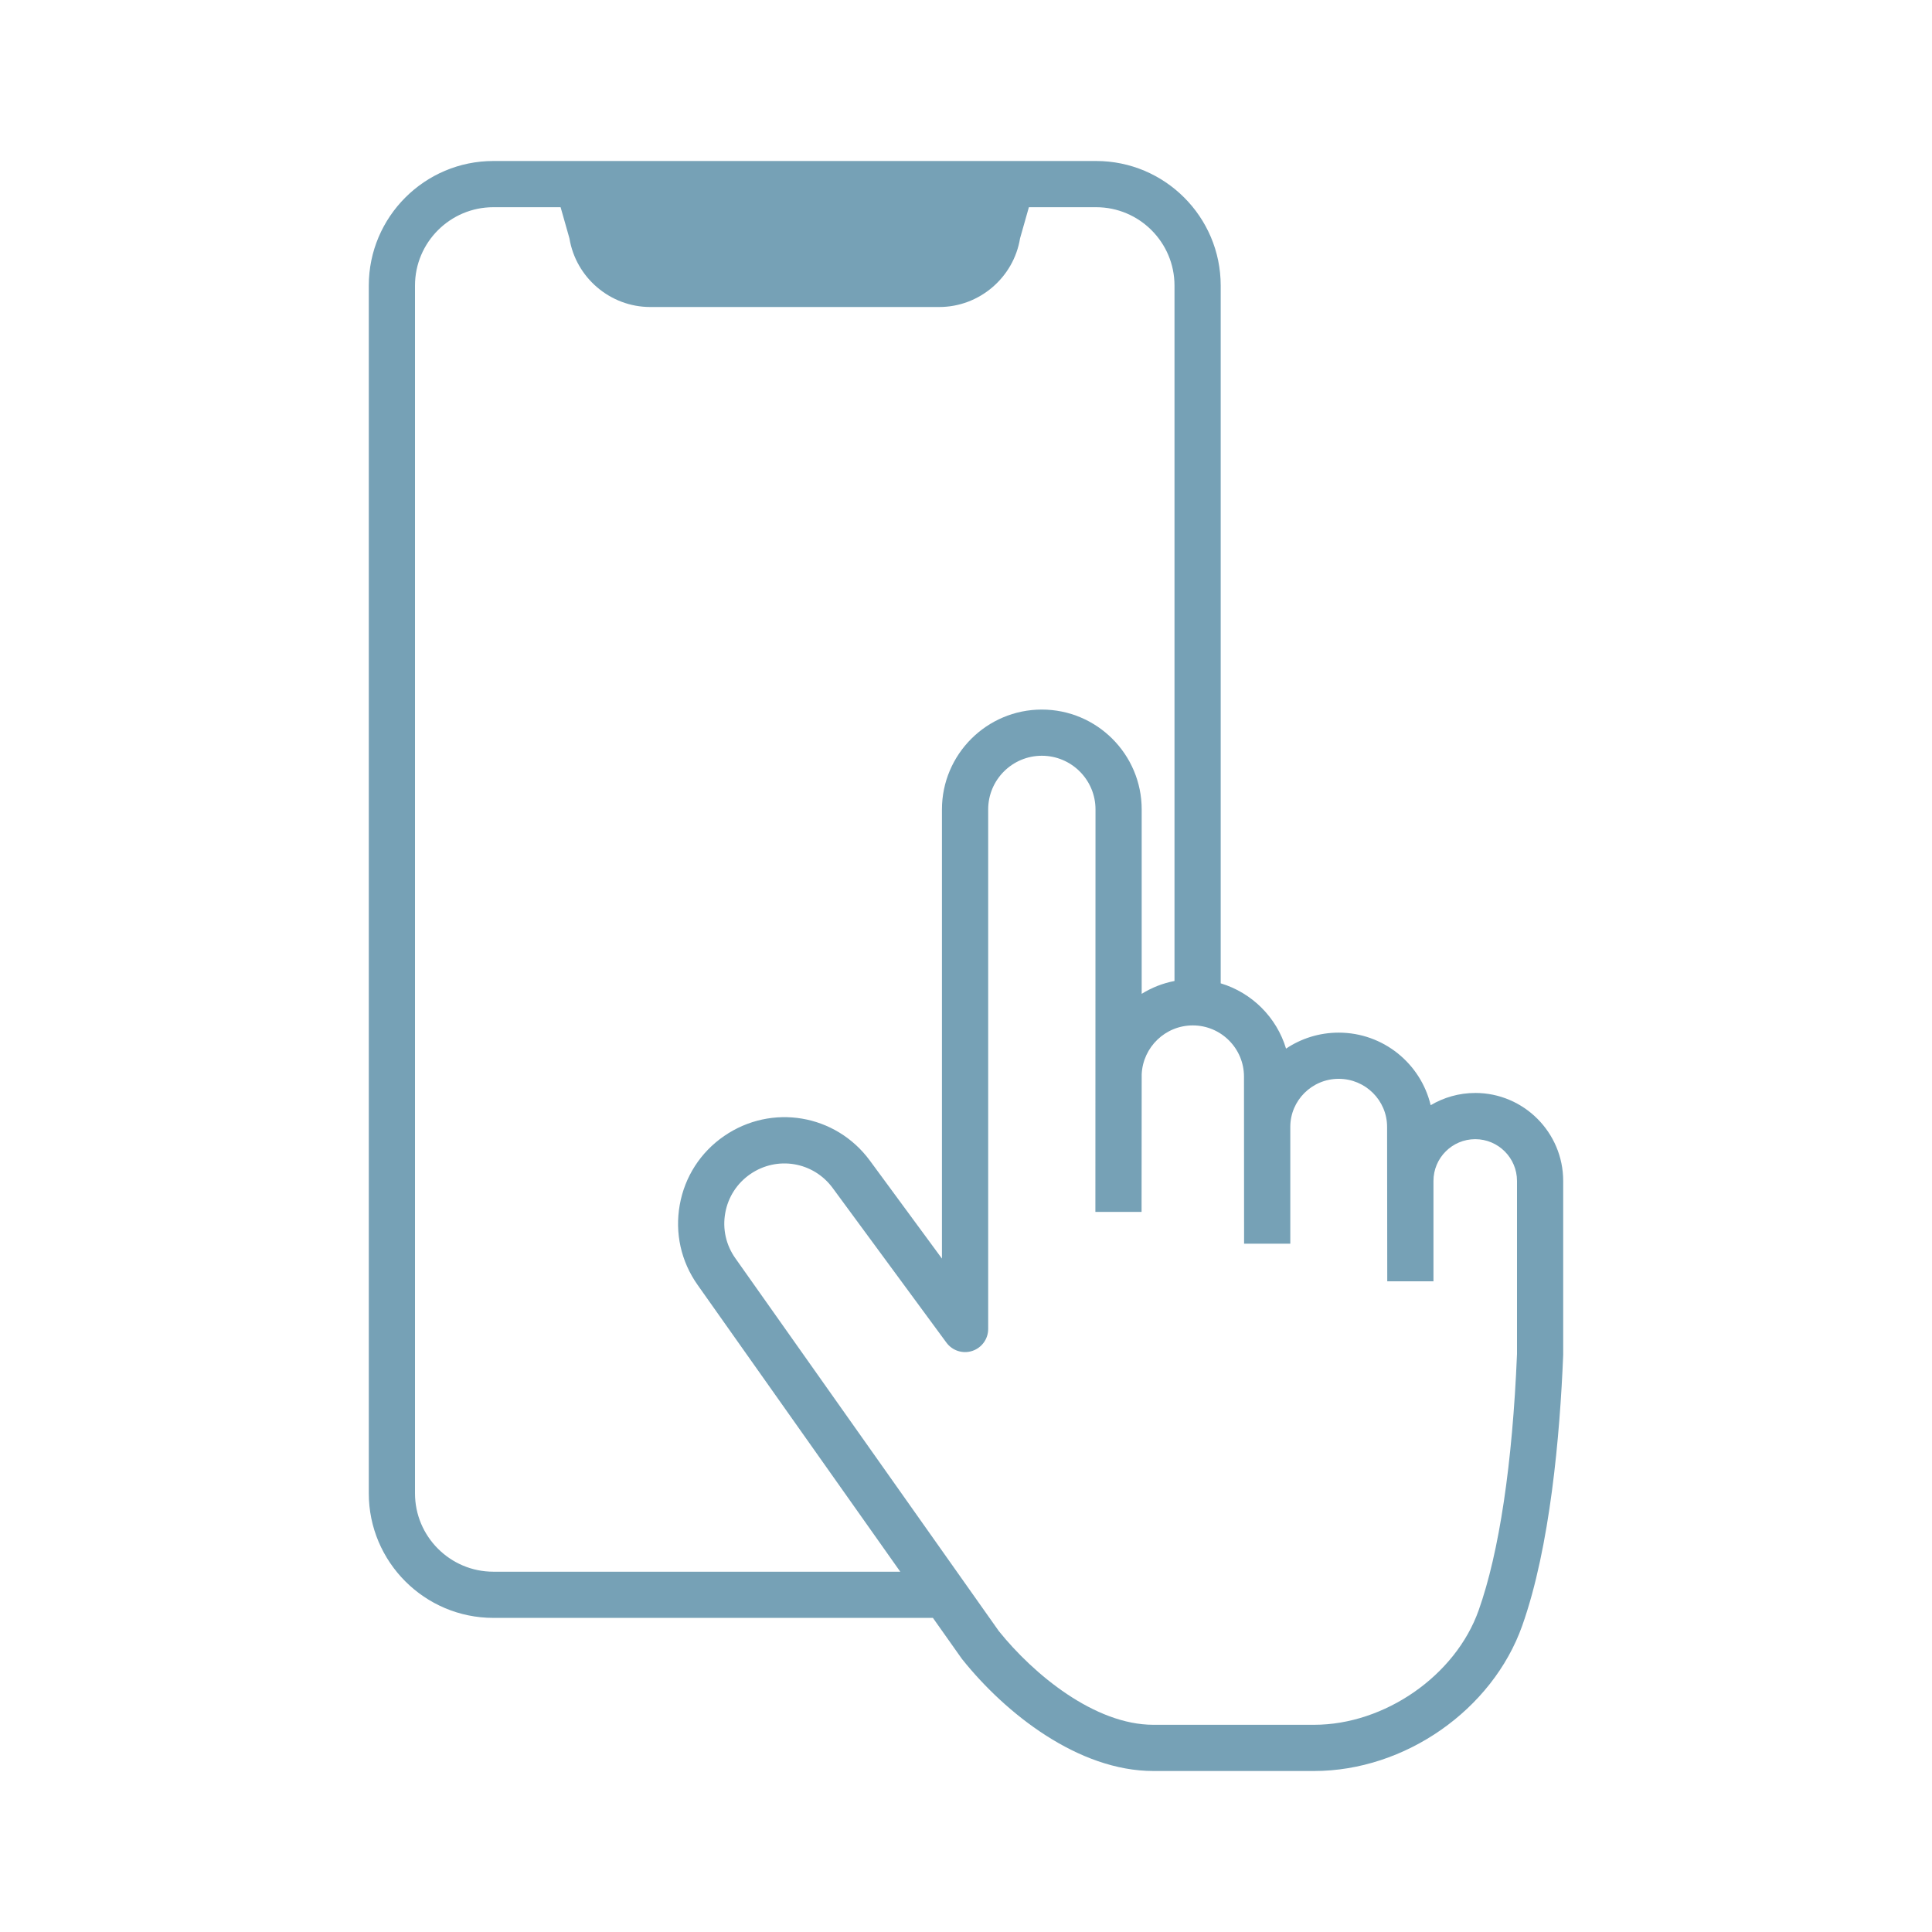 <svg xmlns="http://www.w3.org/2000/svg" width="96" height="96" viewBox="0 0 96 96" fill="none"><g clip-path="url(#clip0_122_821)"><path d="M73.303 54.309C72.495 54.309 71.739 54.533 71.089 54.917C70.599 52.853 68.738 51.311 66.519 51.311C65.551 51.311 64.651 51.604 63.903 52.105C63.436 50.552 62.209 49.327 60.656 48.861V14.189C60.656 10.776 57.879 8 54.466 8H24.515C21.102 8 18.325 10.777 18.325 14.189V74.203C18.325 77.615 21.102 80.392 24.515 80.392H46.356L47.775 82.399C47.788 82.417 47.801 82.435 47.815 82.452C49.957 85.134 53.576 88 57.31 88H65.296C69.805 88 74.155 84.963 75.638 80.781C77.026 76.868 77.511 71.319 77.673 67.352C77.674 67.337 77.674 67.321 77.674 67.305V58.68C77.674 56.27 75.713 54.308 73.303 54.308V54.309ZM24.515 78.097C22.368 78.097 20.621 76.35 20.621 74.203V14.189C20.621 12.042 22.368 10.296 24.515 10.296H27.856L28.295 11.843C28.613 13.794 30.324 15.255 32.308 15.255H46.673C48.658 15.255 50.368 13.794 50.686 11.843L51.125 10.296H54.466C56.613 10.296 58.36 12.042 58.36 14.189V48.745C57.771 48.857 57.222 49.078 56.73 49.383V40.22C56.73 37.483 54.504 35.258 51.768 35.258C49.032 35.258 46.805 37.484 46.805 40.22V62.539L43.224 57.67C41.525 55.361 38.344 54.824 35.982 56.448C34.81 57.254 34.026 58.469 33.776 59.87C33.526 61.271 33.84 62.682 34.662 63.845L44.734 78.097H24.515V78.097ZM75.379 67.282C75.154 72.733 74.495 77.135 73.474 80.014C72.324 83.258 68.808 85.704 65.296 85.704H57.31C54.399 85.704 51.359 83.201 49.63 81.046L36.537 62.519C36.073 61.862 35.895 61.065 36.037 60.273C36.178 59.482 36.621 58.796 37.283 58.34C38.618 57.423 40.416 57.726 41.375 59.031L47.029 66.717C47.323 67.116 47.841 67.282 48.312 67.127C48.783 66.972 49.102 66.532 49.102 66.037V40.219C49.102 38.749 50.298 37.553 51.768 37.553C53.239 37.553 54.435 38.749 54.435 40.219L54.429 60.219H56.724L56.73 53.381C56.791 52.031 57.905 50.952 59.269 50.952C60.672 50.952 61.813 52.093 61.813 53.496L61.818 61.798H64.114V55.994C64.114 54.678 65.193 53.606 66.519 53.606C67.845 53.606 68.924 54.677 68.924 55.994L68.932 63.666H71.228V58.68C71.228 57.536 72.159 56.605 73.304 56.605C74.448 56.605 75.379 57.536 75.379 58.68V67.282H75.379Z" fill="#76A1B6"></path></g><defs><clipPath id="clip0_122_821"><rect width="59.349" height="80" fill="white" transform="translate(18.325 8)"></rect></clipPath></defs></svg>